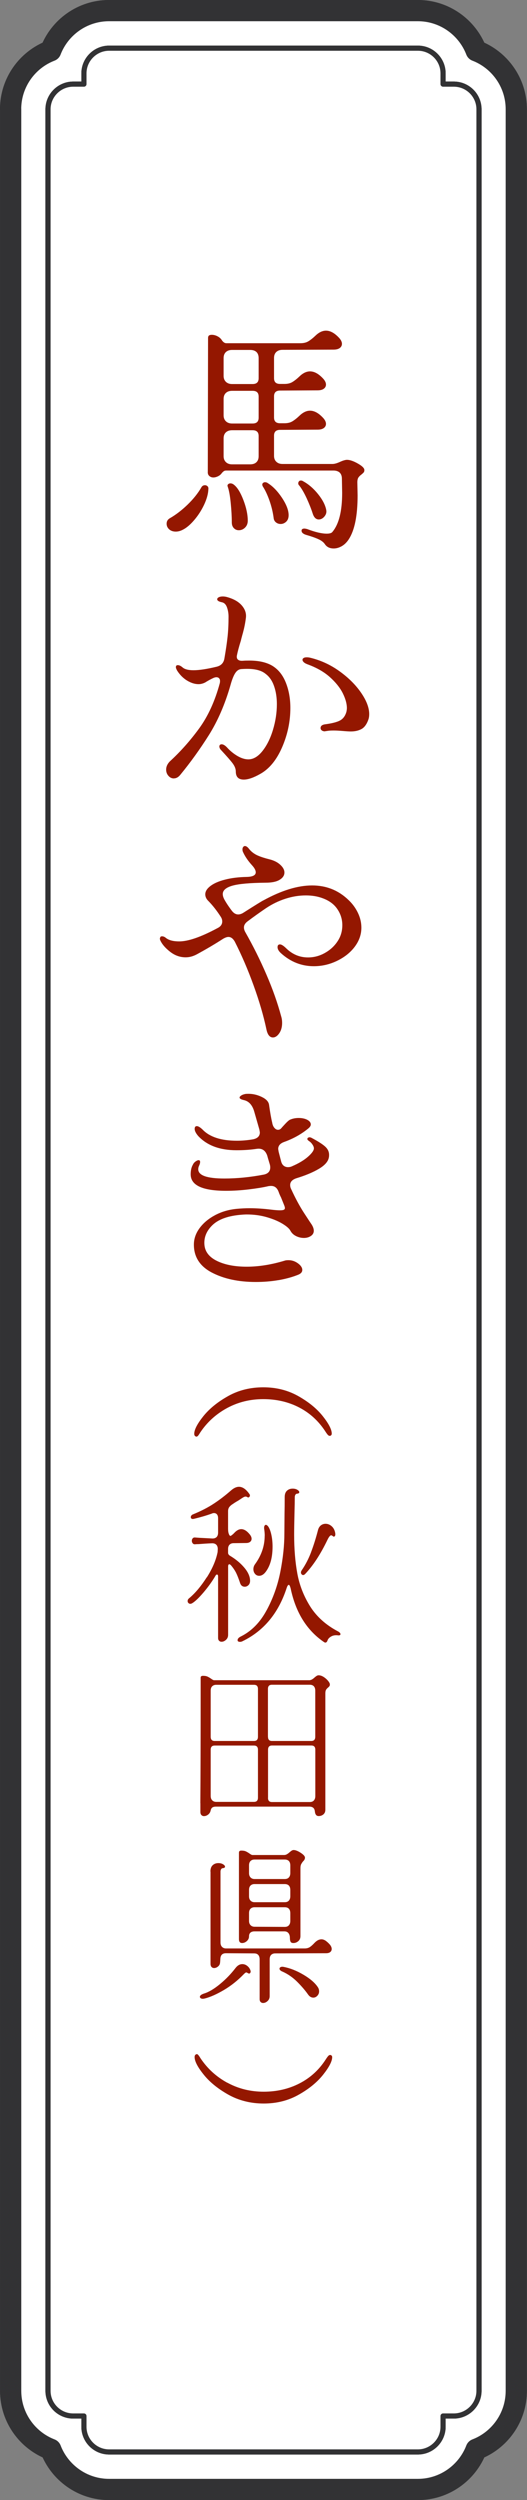 <?xml version="1.0" encoding="UTF-8"?><svg id="a" xmlns="http://www.w3.org/2000/svg" viewBox="0 0 100.33 475.74"><rect x="0" y="0" width="100.33" height="475.74" fill="#808080" stroke="none"/><defs><style>.b{stroke-width:4.04px;}.b,.c{fill:#fff;stroke:#323234;stroke-linecap:round;stroke-linejoin:round;}.c{stroke-width:.98px;}.d{fill:#941700;stroke-width:0px;}</style></defs><path class="b" d="m2.02,20.79c0-5.07,3.17-9.41,7.63-11.13,1.72-4.47,6.05-7.64,11.11-7.64h58.79c5.06,0,9.39,3.18,11.11,7.64,4.46,1.72,7.63,6.06,7.63,11.13v434.16c0,5.07-3.17,9.41-7.63,11.13-1.72,4.47-6.05,7.64-11.11,7.64H20.77c-5.06,0-9.39-3.18-11.11-7.64-4.46-1.72-7.63-6.06-7.63-11.13V20.79Z"/><path class="c" d="m13.93,459.74h2.05v2.05c0,2.64,2.15,4.79,4.79,4.79h58.79c2.63,0,4.79-2.16,4.79-4.79v-2.05h2.05c2.63,0,4.79-2.16,4.79-4.79V20.8c0-2.64-2.15-4.79-4.79-4.79h-2.05v-2.05c0-2.64-2.15-4.79-4.79-4.79H20.77c-2.63,0-4.79,2.16-4.79,4.79v2.05h-2.05c-2.63,0-4.79,2.16-4.79,4.79v434.15c0,2.64,2.15,4.79,4.79,4.79Z"/><path class="b" d="m2.02,20.79c0-5.07,3.17-9.41,7.63-11.13,1.72-4.47,6.05-7.64,11.11-7.64h58.79c5.06,0,9.39,3.18,11.11,7.64,4.46,1.72,7.63,6.06,7.63,11.13v434.16c0,5.07-3.17,9.41-7.63,11.13-1.72,4.47-6.05,7.64-11.11,7.64H20.77c-5.06,0-9.39-3.18-11.11-7.64-4.46-1.72-7.63-6.06-7.63-11.13V20.79Z"/><path class="c" d="m13.93,459.74h2.05v2.05c0,2.64,2.15,4.79,4.79,4.79h58.79c2.63,0,4.79-2.16,4.79-4.79v-2.05h2.05c2.63,0,4.79-2.16,4.79-4.79V20.8c0-2.64-2.15-4.79-4.79-4.79h-2.05v-2.05c0-2.64-2.15-4.79-4.79-4.79H20.77c-2.63,0-4.79,2.16-4.79,4.79v2.05h-2.05c-2.63,0-4.79,2.16-4.79,4.79v434.15c0,2.64,2.15,4.79,4.79,4.79Z"/><path class="c" d="m13.93,459.74h2.05v2.05c0,2.64,2.15,4.79,4.79,4.79h58.79c2.63,0,4.79-2.16,4.79-4.79v-2.05h2.05c2.63,0,4.79-2.16,4.79-4.79V20.8c0-2.64-2.15-4.79-4.79-4.79h-2.05v-2.05c0-2.64-2.15-4.79-4.79-4.79H20.77c-2.63,0-4.79,2.16-4.79,4.79v2.05h-2.05c-2.63,0-4.79,2.16-4.79,4.79v434.15c0,2.64,2.15,4.79,4.79,4.79Z"/><path class="c" d="m13.93,459.74h2.05v2.05c0,2.64,2.15,4.79,4.79,4.79h58.79c2.63,0,4.79-2.16,4.79-4.79v-2.05h2.05c2.63,0,4.79-2.16,4.79-4.79V20.8c0-2.64-2.15-4.79-4.79-4.79h-2.05v-2.05c0-2.64-2.15-4.79-4.79-4.79H20.77c-2.63,0-4.79,2.16-4.79,4.79v2.05h-2.05c-2.63,0-4.79,2.16-4.79,4.79v434.15c0,2.64,2.15,4.79,4.79,4.79Z"/><path class="d" d="m35.72,96.02c1.1-1.07,1.98-2.17,2.62-3.29.15-.27.38-.4.69-.4.18,0,.34.07.48.2.14.13.19.32.16.55-.03.88-.3,1.86-.8,2.94-.51,1.08-1.13,2.05-1.89,2.94-.75.88-1.48,1.5-2.19,1.85-.46.24-.9.35-1.33.35-.52,0-.94-.15-1.26-.44s-.48-.65-.48-1.06c0-.47.21-.82.64-1.06,1.13-.65,2.25-1.51,3.36-2.58Zm3.91-31.82c0-.32.23-.49.69-.49.37,0,.74.1,1.1.29.37.19.66.46.87.82.25.32.51.49.78.49h14.12c.61,0,1.13-.12,1.54-.38.41-.25.85-.6,1.31-1.04.67-.65,1.35-.97,2.02-.97.83,0,1.67.47,2.53,1.41.34.38.51.75.51,1.1,0,.32-.14.59-.41.79-.28.21-.67.31-1.2.31l-9.71.04c-.49,0-.88.13-1.17.4-.29.27-.44.65-.44,1.15v3.84c0,.74.38,1.1,1.15,1.1h.83c.61,0,1.13-.12,1.54-.38.41-.25.85-.6,1.31-1.04.67-.65,1.35-.97,2.02-.97.83,0,1.67.47,2.53,1.41.34.38.51.75.51,1.1,0,.32-.14.59-.41.79-.28.21-.67.31-1.2.31l-7.13.04c-.77,0-1.15.37-1.15,1.1v4.02c0,.74.38,1.1,1.15,1.1h.83c.61,0,1.13-.12,1.54-.38.41-.25.85-.6,1.31-1.04.67-.65,1.35-.97,2.02-.97.83,0,1.67.47,2.53,1.41.34.38.51.75.51,1.1,0,.32-.14.59-.41.79-.28.21-.67.31-1.2.31l-7.13.04c-.77,0-1.15.37-1.15,1.1v3.84c0,.47.14.85.44,1.13.29.28.68.42,1.17.42h9.52c.4,0,.9-.15,1.52-.44.55-.24.97-.35,1.24-.35.55,0,1.24.24,2.07.71.83.47,1.24.88,1.24,1.24,0,.21-.05.36-.14.46-.09.1-.23.23-.41.38-.25.18-.44.37-.58.57-.14.21-.21.52-.21.93l.05,2.47c0,3.89-.57,6.68-1.7,8.39-.37.56-.81.99-1.31,1.28-.51.29-1.02.44-1.54.44-.74,0-1.29-.26-1.66-.79-.25-.38-.66-.71-1.24-.97-.58-.27-1.38-.55-2.39-.84-.55-.18-.83-.44-.83-.79,0-.26.18-.4.55-.4.09,0,.26.03.51.09,1.53.59,2.78.88,3.73.88.58,0,.95-.12,1.1-.35,1.23-1.47,1.84-3.94,1.84-7.42l-.05-2.69c0-.5-.14-.88-.41-1.15-.28-.26-.67-.4-1.2-.4h-20.42c-.18,0-.34.04-.46.13-.12.09-.25.21-.37.35-.18.27-.43.47-.74.62-.31.15-.6.22-.87.22-.31,0-.57-.1-.78-.29-.21-.19-.31-.46-.28-.82l.05-25.61Zm2.94,7.33c0,.47.15.85.44,1.13.29.28.68.42,1.17.42h3.91c.77,0,1.15-.37,1.15-1.1v-3.84c0-.5-.14-.88-.41-1.15-.28-.26-.67-.4-1.2-.4h-3.45c-.49,0-.88.13-1.17.4-.29.27-.44.65-.44,1.15v3.4Zm0,7.51c0,.47.15.85.44,1.13s.68.42,1.17.42h3.91c.77,0,1.15-.37,1.15-1.1v-4.02c0-.74-.38-1.1-1.15-1.1h-3.91c-.49,0-.88.13-1.17.4-.29.26-.44.65-.44,1.15v3.14Zm0,7.77c0,.47.15.85.44,1.13.29.28.68.42,1.17.42h3.45c.52,0,.92-.14,1.2-.42.28-.28.41-.65.41-1.13v-3.84c0-.74-.38-1.1-1.15-1.1h-3.91c-.49,0-.88.13-1.17.4-.29.26-.44.65-.44,1.15v3.4Zm.74,5.61c0-.12.05-.22.16-.31.11-.09.24-.13.39-.13.25,0,.47.09.69.27.64.5,1.24,1.47,1.79,2.91.55,1.44.83,2.75.83,3.93,0,.53-.17.96-.51,1.3-.34.34-.74.51-1.2.51-.37,0-.68-.13-.94-.4-.26-.27-.39-.63-.39-1.1,0-1.09-.07-2.33-.21-3.73-.14-1.4-.33-2.42-.57-3.07l-.05-.18Zm6.62-.18c0-.15.05-.27.16-.35.11-.09.22-.13.35-.13.21,0,.4.06.55.18.95.59,1.85,1.52,2.69,2.78.84,1.27,1.27,2.37,1.27,3.31,0,.53-.15.94-.46,1.24-.31.29-.66.44-1.06.44-.34,0-.64-.1-.9-.31-.26-.21-.41-.5-.44-.88-.15-1.12-.42-2.21-.8-3.29-.38-1.07-.8-1.97-1.26-2.67-.06-.12-.09-.22-.09-.31Zm6.85-.27c0-.15.05-.27.14-.38s.21-.15.37-.15.29.04.41.13c1.04.56,1.99,1.38,2.85,2.45s1.38,2.08,1.56,3.02c.09.44-.02.85-.34,1.24-.32.38-.68.57-1.08.57-.52,0-.91-.37-1.15-1.1-.28-.88-.67-1.87-1.17-2.96-.51-1.09-1-1.93-1.5-2.52-.06-.06-.09-.16-.09-.31Z"/><path class="d" d="m33.1,148.13c-.4,0-.74-.16-1.03-.49-.29-.32-.44-.72-.44-1.19,0-.56.23-1.07.69-1.55,2.05-1.88,3.92-3.99,5.61-6.31,1.69-2.33,2.99-5.18,3.91-8.57.03-.12.05-.27.05-.44,0-.21-.06-.38-.18-.51-.12-.13-.29-.2-.51-.2-.15,0-.34.04-.55.13-.52.24-1.06.53-1.61.88-.43.21-.84.31-1.24.31-.71,0-1.43-.23-2.18-.68-.75-.46-1.39-1.1-1.91-1.92-.15-.29-.23-.5-.23-.62,0-.27.12-.4.37-.4.28,0,.58.15.92.44.4.35,1.09.53,2.07.53,1.07,0,2.53-.22,4.37-.66.89-.21,1.39-.75,1.52-1.63.28-1.62.48-3,.6-4.13.12-1.13.18-2.39.18-3.78,0-.62-.1-1.21-.3-1.77-.2-.56-.53-.88-.99-.97-.58-.12-.87-.31-.87-.57,0-.15.1-.27.3-.38.2-.1.45-.15.76-.15.28,0,.57.04.87.13,1.23.35,2.15.88,2.76,1.59.61.71.87,1.47.78,2.3-.12,1-.31,1.94-.55,2.83-.25.88-.38,1.4-.41,1.55-.37,1.18-.61,2.09-.74,2.74-.09.38-.04.67.16.86.2.19.51.27.94.24.31-.03.72-.04,1.24-.04,1.75,0,3.17.31,4.28.93,1.17.68,2.05,1.74,2.64,3.18s.9,3.08.9,4.9c0,2.56-.52,5.05-1.56,7.46-1.04,2.41-2.42,4.11-4.14,5.08-1.29.74-2.35,1.1-3.17,1.1-1.01,0-1.52-.51-1.52-1.55,0-.5-.21-1.02-.62-1.57-.41-.54-1.13-1.36-2.14-2.45-.25-.24-.37-.49-.37-.75,0-.12.04-.21.12-.29.08-.07.18-.11.3-.11.31,0,.64.19,1.01.57.61.68,1.29,1.23,2.02,1.66.74.43,1.43.64,2.07.64.95,0,1.85-.53,2.69-1.59.84-1.06,1.51-2.41,2-4.04.49-1.63.74-3.26.74-4.88,0-1.27-.18-2.41-.53-3.42s-.88-1.79-1.59-2.32c-.77-.65-1.93-.97-3.5-.97-.49,0-.87.02-1.15.04-.46.03-.85.29-1.17.79-.32.5-.62,1.27-.9,2.3-1.04,3.62-2.41,6.77-4.09,9.45-1.69,2.68-3.5,5.2-5.43,7.55-.37.47-.78.71-1.24.71Zm28.8-8.96c-.28,0-.49-.06-.64-.18-.15-.12-.23-.27-.23-.44,0-.38.26-.62.78-.71,1.38-.18,2.36-.43,2.94-.75.58-.32.98-.87,1.2-1.63.06-.29.09-.53.09-.71,0-.85-.27-1.81-.8-2.87-.54-1.06-1.37-2.08-2.48-3.07-1.12-.99-2.54-1.79-4.25-2.41-.31-.12-.54-.25-.69-.4-.15-.15-.23-.29-.23-.44s.07-.26.21-.35c.14-.09.33-.13.58-.13.21,0,.38.02.51.04,2.05.47,3.96,1.33,5.7,2.58,1.75,1.25,3.13,2.63,4.16,4.13s1.54,2.86,1.54,4.06c0,.41-.06.78-.18,1.1-.31.85-.74,1.44-1.29,1.74s-1.23.46-2.02.46c-.34,0-.84-.03-1.52-.09-.74-.06-1.32-.09-1.75-.09-.58,0-1.01.03-1.29.09l-.32.04Z"/><path class="d" d="m30.48,178.52c0-.24.12-.35.37-.35s.49.1.74.31c.55.44,1.4.66,2.53.66,1.72,0,4.14-.84,7.27-2.52.61-.29.92-.72.92-1.28,0-.29-.09-.59-.28-.88-.74-1.15-1.52-2.15-2.35-3-.4-.38-.6-.81-.6-1.28,0-.56.33-1.09.99-1.59.66-.5,1.59-.91,2.78-1.21,1.2-.31,2.58-.48,4.14-.51,1.13-.03,1.7-.32,1.7-.88,0-.38-.25-.84-.74-1.37-.77-.85-1.33-1.69-1.7-2.52-.06-.12-.09-.28-.09-.49,0-.18.05-.32.14-.44s.2-.18.32-.18c.25,0,.51.18.78.53.37.47.83.85,1.4,1.15.57.29,1.39.57,2.46.84.86.21,1.56.55,2.09,1.04.54.49.8.98.8,1.48,0,.56-.31,1.02-.92,1.39-.61.37-1.5.55-2.67.55-3.01.03-5.11.22-6.33.57-1.21.35-1.82.88-1.82,1.59,0,.32.11.69.34,1.1.23.41.49.82.78,1.24.29.41.48.68.57.79.37.5.78.75,1.24.75.31,0,.63-.1.97-.31,2.36-1.5,3.65-2.3,3.86-2.38,3.43-1.88,6.52-2.83,9.25-2.83s5.06.94,6.99,2.83c.74.71,1.32,1.52,1.75,2.43.43.91.64,1.84.64,2.78,0,1.38-.48,2.66-1.43,3.84-.83,1.03-1.93,1.87-3.31,2.52-1.38.65-2.82.97-4.32.97-2.36,0-4.46-.84-6.3-2.52-.4-.38-.6-.75-.6-1.1s.15-.53.46-.53c.28,0,.66.24,1.15.71,1.2,1.18,2.59,1.77,4.19,1.77,1.17,0,2.27-.3,3.31-.91,1.04-.6,1.85-1.39,2.44-2.36.52-.85.78-1.81.78-2.87,0-1.12-.32-2.15-.97-3.09-.64-.94-1.61-1.63-2.9-2.08-.89-.32-1.92-.49-3.08-.49-1.29,0-2.59.21-3.91.64-1.32.43-2.56,1.04-3.73,1.83-1.13.77-2.27,1.58-3.4,2.43-.49.35-.74.75-.74,1.19,0,.29.09.6.28.93,1.47,2.59,2.81,5.27,4,8.04,1.2,2.77,2.13,5.42,2.81,7.95.12.38.18.79.18,1.24,0,.79-.18,1.46-.55,1.99-.37.53-.77.79-1.2.79-.61,0-1.03-.52-1.24-1.55-.55-2.59-1.36-5.37-2.44-8.35-1.07-2.97-2.27-5.76-3.59-8.35-.34-.59-.74-.88-1.2-.88-.28,0-.61.12-1.01.35-1.5.97-3.17,1.96-5.01,2.96-.71.38-1.41.57-2.12.57-1.07,0-2.06-.35-2.97-1.06s-1.53-1.43-1.86-2.16c-.06-.12-.09-.27-.09-.44Z"/><path class="d" d="m52.99,243.6c-1.4.24-2.83.35-4.3.35-3.28,0-6.07-.6-8.35-1.79s-3.43-2.97-3.43-5.32c0-1.12.37-2.17,1.1-3.16.74-.99,1.72-1.8,2.94-2.45,1.23-.65,2.56-1.04,4-1.19.92-.09,1.78-.13,2.58-.13,1.26,0,2.62.09,4.09.27.71.09,1.27.13,1.7.13.31,0,.54-.03.69-.09.15-.06.23-.18.23-.35,0-.09-.03-.22-.09-.4l-.64-1.59c-.18-.35-.34-.71-.46-1.06-.28-.77-.75-1.15-1.43-1.15-.21,0-.38.02-.51.04-1.01.24-2.26.44-3.75.62-1.49.18-2.92.27-4.3.27-4.51,0-6.76-1.04-6.76-3.14,0-.74.14-1.34.41-1.81.12-.27.3-.48.53-.64.23-.16.42-.24.58-.24.18,0,.28.12.28.35,0,.18-.06.4-.18.66-.12.24-.18.47-.18.71,0,1.18,1.66,1.77,4.97,1.77,2.42,0,4.94-.25,7.54-.75.8-.18,1.2-.63,1.2-1.37,0-.24-.05-.49-.14-.75-.28-.91-.41-1.38-.41-1.41-.34-1.06-1.01-1.52-2.02-1.37-1.17.18-2.45.27-3.86.27-3.16,0-5.58-.9-7.27-2.69-.46-.53-.69-.99-.69-1.37,0-.35.14-.53.41-.53s.64.22,1.1.66c1.35,1.41,3.53,2.12,6.53,2.12,1.01,0,2.04-.09,3.08-.27.86-.18,1.29-.62,1.29-1.32l-.09-.53-1.01-3.53c-.37-1.18-1.01-1.87-1.93-2.08-.55-.12-.83-.28-.83-.49,0-.12.1-.24.3-.38.2-.13.45-.23.76-.29.12-.03.34-.04.64-.04.86,0,1.7.2,2.53.6s1.29.89,1.38,1.48c.21,1.5.41,2.64.6,3.4.06.41.2.74.41.99.21.25.44.38.69.38s.46-.1.64-.31c.12-.15.38-.43.76-.84.38-.41.67-.66.85-.75.49-.23,1.06-.35,1.7-.35s1.19.12,1.63.35c.44.24.67.53.67.88,0,.24-.15.49-.46.75-1.32,1.09-2.84,1.94-4.55,2.56-.8.27-1.2.72-1.2,1.37l.09.53.46,1.77c.09.38.25.67.48.86.23.19.51.29.85.29.28,0,.54-.06.78-.18,1.29-.56,2.3-1.17,3.04-1.83.74-.66,1.1-1.18,1.1-1.57,0-.21-.09-.45-.28-.73-.18-.28-.41-.51-.69-.68-.18-.15-.28-.26-.28-.35,0-.15.08-.25.23-.31.15-.06.32-.04.51.04,1.23.65,2.1,1.2,2.62,1.66.52.46.78.99.78,1.61,0,.24-.02.41-.05.53-.15.77-.79,1.48-1.91,2.14-1.12.66-2.55,1.26-4.3,1.79-.77.27-1.15.69-1.15,1.28,0,.27.06.52.18.75.8,1.74,1.61,3.25,2.44,4.53.83,1.28,1.32,2.02,1.47,2.23.28.44.41.84.41,1.19,0,.41-.18.74-.55.99-.37.25-.81.38-1.33.38s-1.02-.12-1.49-.35c-.48-.24-.84-.57-1.08-1.02-.21-.41-.73-.86-1.54-1.35-.81-.49-1.81-.9-2.99-1.24-1.18-.34-2.45-.51-3.79-.51-.34,0-.81.03-1.43.09-2.33.24-4.05.9-5.15,1.99-1.1,1.09-1.59,2.33-1.47,3.71.12,1.33.93,2.35,2.42,3.07,1.49.72,3.37,1.08,5.63,1.08s4.68-.38,7.22-1.15c.15-.06.4-.09.74-.09.64,0,1.24.2,1.79.6s.83.82.83,1.26c0,.41-.28.72-.83.93-1.1.44-2.35.78-3.75,1.02Z"/><path class="d" d="m37.9,272.94c-.1.16-.19.27-.27.34-.08.06-.15.1-.21.1-.12,0-.22-.05-.31-.14s-.13-.23-.13-.4c0-.79.58-1.91,1.73-3.35,1.16-1.44,2.73-2.72,4.72-3.83,1.99-1.12,4.23-1.67,6.7-1.67s4.67.56,6.65,1.67c1.98,1.12,3.54,2.39,4.68,3.83,1.14,1.44,1.7,2.54,1.7,3.32,0,.13-.04.23-.12.31-.08.08-.17.11-.27.11-.12,0-.24-.06-.36-.19s-.29-.36-.51-.71c-1.28-1.95-2.93-3.46-4.96-4.51s-4.31-1.58-6.82-1.58-4.81.57-6.91,1.71c-2.09,1.14-3.8,2.69-5.11,4.67-.04.06-.11.18-.21.34Z"/><path class="d" d="m39.37,300.17c1.08-1.7,1.76-3.31,2.06-4.83l.03-.58c0-.34-.09-.61-.27-.8-.18-.19-.44-.29-.78-.29-1,.04-1.86.1-2.6.16-.28,0-.5.01-.66.03-.2.02-.35-.04-.46-.18-.11-.14-.17-.29-.17-.47,0-.19.05-.35.17-.48.11-.13.26-.18.46-.16l.81.06,2.51.13c.34,0,.6-.1.78-.29.18-.19.27-.47.27-.84v-2.71c0-.32-.07-.57-.21-.74-.14-.17-.33-.26-.57-.26-.14,0-.28.03-.42.1-.94.34-2.07.68-3.41,1l-.18.03c-.14,0-.24-.03-.31-.1-.07-.06-.1-.15-.1-.26s.04-.21.12-.31c.08-.1.18-.17.3-.21,1.56-.64,2.89-1.33,3.99-2.06,1.11-.73,2.2-1.57,3.27-2.51.52-.45,1.02-.68,1.49-.68.68,0,1.34.45,1.97,1.35.08.09.12.19.12.32s-.06.23-.17.31-.22.07-.34-.02c-.1-.06-.2-.1-.3-.1-.14,0-.31.06-.52.19-.21.13-.34.21-.4.26-.32.21-.56.37-.72.45-.36.21-.61.38-.75.48-.32.19-.56.4-.72.61-.16.21-.24.48-.24.8v3.35c0,.45.06.81.19,1.08.13.27.26.34.4.21.22-.15.42-.32.6-.52.44-.47.88-.71,1.32-.71.54,0,1.09.34,1.64,1.03.22.28.33.55.33.8,0,.24-.09.43-.27.58-.18.15-.44.23-.78.23l-2.39.03c-.32,0-.57.1-.76.29-.19.19-.28.47-.28.84v.68c0,.24.12.43.36.58,1.12.67,2.03,1.43,2.75,2.29.72.86,1.08,1.69,1.08,2.48,0,.34-.1.62-.3.82s-.44.31-.72.31c-.2,0-.37-.05-.52-.16-.15-.11-.26-.27-.34-.48-.28-.84-.53-1.49-.76-1.96-.23-.47-.55-.95-.97-1.45-.14-.15-.25-.23-.33-.23-.16,0-.24.15-.24.45v12.98c0,.39-.13.7-.4.95-.27.25-.55.37-.85.37-.2,0-.36-.07-.49-.21-.13-.14-.18-.34-.17-.6v-11.59c0-.26-.07-.39-.21-.39-.12,0-.22.09-.3.26-.62,1.05-1.37,2.09-2.24,3.12-.88,1.03-1.59,1.72-2.15,2.06-.14.09-.27.13-.39.13-.14,0-.26-.05-.36-.15-.1-.1-.15-.22-.15-.37,0-.21.1-.4.3-.55,1.16-.97,2.27-2.3,3.35-3.99Zm11.39,6.25c1.24-2.3,2.11-4.75,2.62-7.37.51-2.62.76-5.03.76-7.25l.03-3.86c.02-.79.03-1.81.03-3.06,0-.54.14-.94.43-1.21.29-.27.65-.4,1.09-.4.36,0,.66.08.9.23.24.15.36.3.36.45,0,.17-.16.27-.48.29-.12.02-.21.1-.28.23-.07.13-.1.27-.1.42,0,.64-.02,1.74-.06,3.28-.04,1.67-.06,2.96-.06,3.86,0,2.73.2,5.2.61,7.42.41,2.22,1.23,4.3,2.45,6.25,1.23,1.94,2.99,3.53,5.31,4.75.3.17.45.34.45.52,0,.09-.04.15-.13.19-.09.04-.21.05-.34.03-.5-.06-.93,0-1.29.21-.36.2-.59.45-.69.72-.1.3-.24.45-.42.45-.08,0-.17-.03-.27-.1-3.27-2.23-5.38-5.62-6.34-10.18-.12-.47-.24-.71-.36-.71-.14,0-.28.21-.42.64-1.56,4.77-4.35,8.12-8.37,10.08-.16.09-.33.13-.51.13-.14,0-.25-.03-.33-.08-.08-.05-.12-.13-.12-.24,0-.28.23-.53.69-.74,1.99-1.01,3.61-2.66,4.84-4.96Zm-.36-14.2c0-.41-.04-.87-.12-1.38v-.16c0-.15.04-.27.1-.37.07-.1.15-.15.25-.15s.23.09.39.26c.26.34.47.87.63,1.58.16.71.24,1.47.24,2.29,0,1.91-.37,3.42-1.11,4.54-.44.69-.92,1.03-1.44,1.03-.32,0-.58-.12-.79-.37-.21-.25-.31-.54-.31-.89s.1-.65.3-.93c1.24-1.7,1.85-3.51,1.85-5.44Zm8.82,3.14c.48-1.26.92-2.66,1.32-4.2.1-.39.28-.68.54-.89.26-.2.56-.31.9-.31.44,0,.84.17,1.2.5.36.33.58.8.66,1.4v.13c0,.17-.05.3-.15.37-.1.08-.21.06-.33-.05-.14-.11-.24-.16-.3-.16-.2,0-.44.29-.72.87-1.3,2.71-2.7,4.86-4.22,6.47-.14.15-.28.23-.42.23-.1,0-.19-.05-.28-.15-.09-.1-.13-.21-.13-.34s.05-.27.15-.42c.72-1.05,1.32-2.21,1.79-3.46Z"/><path class="d" d="m38.14,343.13c.04-5.07.06-11.74.06-20.03v-3.86c0-.24.15-.35.45-.35.36,0,.65.05.88.16.23.11.46.25.7.42s.41.26.51.26h18.12c.18,0,.35-.05.52-.14.17-.1.32-.21.46-.34.12-.11.25-.21.39-.31.14-.1.28-.15.42-.15.32,0,.64.11.97.32.33.21.61.46.84.74.23.28.34.5.34.68,0,.15-.03.26-.09.34-.06.08-.15.17-.27.27-.16.13-.28.27-.37.42-.09.15-.13.38-.13.68v22.15c0,.36-.12.65-.37.87-.25.21-.55.32-.91.32-.42,0-.66-.3-.72-.9s-.41-.9-1.05-.9h-17.73c-.32,0-.56.05-.72.16-.16.11-.27.29-.33.55-.06.32-.21.58-.46.79-.25.2-.52.31-.82.31-.2,0-.36-.07-.49-.21-.13-.14-.19-.33-.19-.56v-1.67Zm1.97-12.65c0,.54.25.81.75.81h7.5c.5,0,.75-.27.75-.81v-9.08c0-.54-.25-.8-.75-.8h-7.21c-.32,0-.57.1-.76.29-.19.19-.28.47-.28.84v8.76Zm0,11.27c0,.34.09.62.28.82s.44.31.76.31h7.21c.5,0,.75-.27.75-.8v-9.11c0-.54-.25-.81-.75-.81h-7.5c-.5,0-.75.27-.75.81v8.79Zm10.91-11.27c0,.54.25.81.75.81h7.5c.5,0,.75-.27.75-.81v-8.76c0-.36-.09-.64-.27-.84-.18-.19-.44-.29-.78-.29h-7.21c-.5,0-.75.27-.75.8v9.08Zm0,11.62c0,.54.25.81.75.81h7.21c.34,0,.6-.1.78-.31s.27-.48.27-.82v-8.82c0-.54-.25-.81-.75-.81h-7.5c-.5,0-.75.27-.75.81v9.14Z"/><path class="d" d="m41.88,377.55c1.12-.92,2.1-1.94,2.96-3.06.38-.49.81-.74,1.29-.74.32,0,.62.1.9.31s.48.46.6.76c.06.13.09.25.09.35s-.03.2-.09.27c-.06.08-.13.11-.21.11s-.2-.05-.36-.16l-.15-.06c-.12,0-.29.12-.51.35-1.14,1.18-2.38,2.17-3.74,2.98-1.36.8-2.57,1.35-3.65,1.63-.2.04-.33.06-.39.06-.18,0-.32-.04-.42-.11-.1-.08-.15-.17-.15-.27s.06-.21.19-.32c.13-.11.32-.2.58-.29.92-.28,1.93-.88,3.05-1.8Zm-1.82-21.41c0-.54.14-.94.43-1.21.29-.27.65-.4,1.09-.4.36,0,.66.08.9.23.24.15.36.3.36.45,0,.17-.16.27-.48.29-.12.02-.21.1-.28.23-.07.13-.1.27-.1.42v13.49c0,.34.09.62.28.82s.44.31.76.31h14.98c.4,0,.73-.09,1-.27.27-.18.55-.44.85-.76.44-.47.89-.71,1.35-.71.26,0,.52.09.78.26.3.21.58.47.84.77.22.28.33.55.33.81,0,.24-.09.43-.27.58-.18.15-.44.23-.78.23l-9.72.03c-.32,0-.57.1-.76.29s-.28.47-.28.84v6.99c0,.39-.13.7-.4.95-.27.25-.55.37-.85.37-.2,0-.36-.07-.49-.21-.13-.14-.18-.34-.17-.6v-7.5c0-.36-.09-.64-.27-.84s-.44-.29-.78-.29l-5.38-.03c-.66,0-1.01.35-1.05,1.06-.02.49-.05.82-.1.98s-.15.31-.28.43c-.26.24-.53.35-.81.35-.2,0-.36-.07-.49-.21-.13-.14-.19-.34-.19-.6v-17.55Zm5.44-3.64c0-.24.15-.35.45-.35.36,0,.65.05.88.16.23.11.46.25.7.42.24.17.41.26.51.26h6.07c.18,0,.35-.05.52-.15.17-.1.32-.21.46-.34.12-.11.25-.21.39-.31.14-.1.28-.15.42-.15.36,0,.81.18,1.35.53.54.35.81.66.81.92s-.12.49-.36.71c-.16.19-.28.38-.37.56-.09.18-.13.42-.13.72v12.94c0,.41-.14.73-.42.97-.28.24-.59.35-.93.35-.28,0-.46-.09-.54-.27-.08-.18-.12-.41-.12-.69,0-.39-.09-.69-.27-.92s-.44-.34-.78-.34h-5.68c-.34,0-.6.08-.78.24-.18.16-.27.39-.27.69,0,.37-.14.67-.42.92-.28.25-.58.37-.9.37-.4,0-.6-.25-.6-.74v-16.52Zm1.91,3.93c0,.34.09.62.28.82.19.2.44.31.76.31h5.77c.34,0,.6-.1.78-.31.18-.2.27-.48.27-.82v-1.45c0-.36-.09-.64-.27-.84-.18-.19-.44-.29-.78-.29h-5.77c-.32,0-.57.1-.76.29-.19.19-.28.47-.28.84v1.45Zm0,4.41c0,.34.09.62.28.82s.44.31.76.31h5.77c.34,0,.6-.1.78-.31s.27-.48.27-.82v-1.19c0-.36-.09-.64-.27-.84-.18-.19-.44-.29-.78-.29h-5.77c-.32,0-.57.1-.76.29-.19.19-.28.47-.28.84v1.19Zm0,4.67c0,.34.09.62.28.82s.44.31.76.31l5.77.03c.34,0,.6-.1.78-.31s.27-.48.27-.82v-1.48c0-.36-.09-.64-.27-.84s-.44-.29-.78-.29h-5.77c-.32,0-.57.1-.76.29s-.28.47-.28.84v1.45Zm5.92,9.39c-.08-.1-.12-.19-.12-.27,0-.13.07-.23.21-.31.14-.07.32-.09.54-.05,1.26.24,2.53.74,3.81,1.5,1.29.76,2.2,1.55,2.74,2.37.16.24.24.5.24.8,0,.32-.11.6-.34.84-.23.24-.48.35-.76.35-.38,0-.71-.19-.99-.58-.54-.77-1.23-1.58-2.08-2.43-.85-.85-1.81-1.51-2.88-1.98-.16-.06-.28-.15-.36-.24Z"/><path class="d" d="m43.29,396.32c2.09,1.14,4.4,1.71,6.91,1.71s4.78-.53,6.82-1.58,3.69-2.55,4.96-4.51c.22-.34.39-.58.51-.71.12-.13.24-.19.36-.19.1,0,.19.04.27.11s.12.18.12.31c0,.77-.57,1.88-1.71,3.32-1.14,1.44-2.7,2.72-4.68,3.83-1.98,1.12-4.2,1.67-6.65,1.67s-4.7-.56-6.7-1.67c-1.99-1.12-3.57-2.39-4.72-3.83-1.16-1.44-1.73-2.55-1.73-3.35,0-.17.04-.31.13-.4.09-.1.19-.15.31-.15.08,0,.17.06.27.18.1.12.18.23.25.34.07.11.12.19.16.26,1.32,1.98,3.02,3.53,5.11,4.67Z"/></svg>